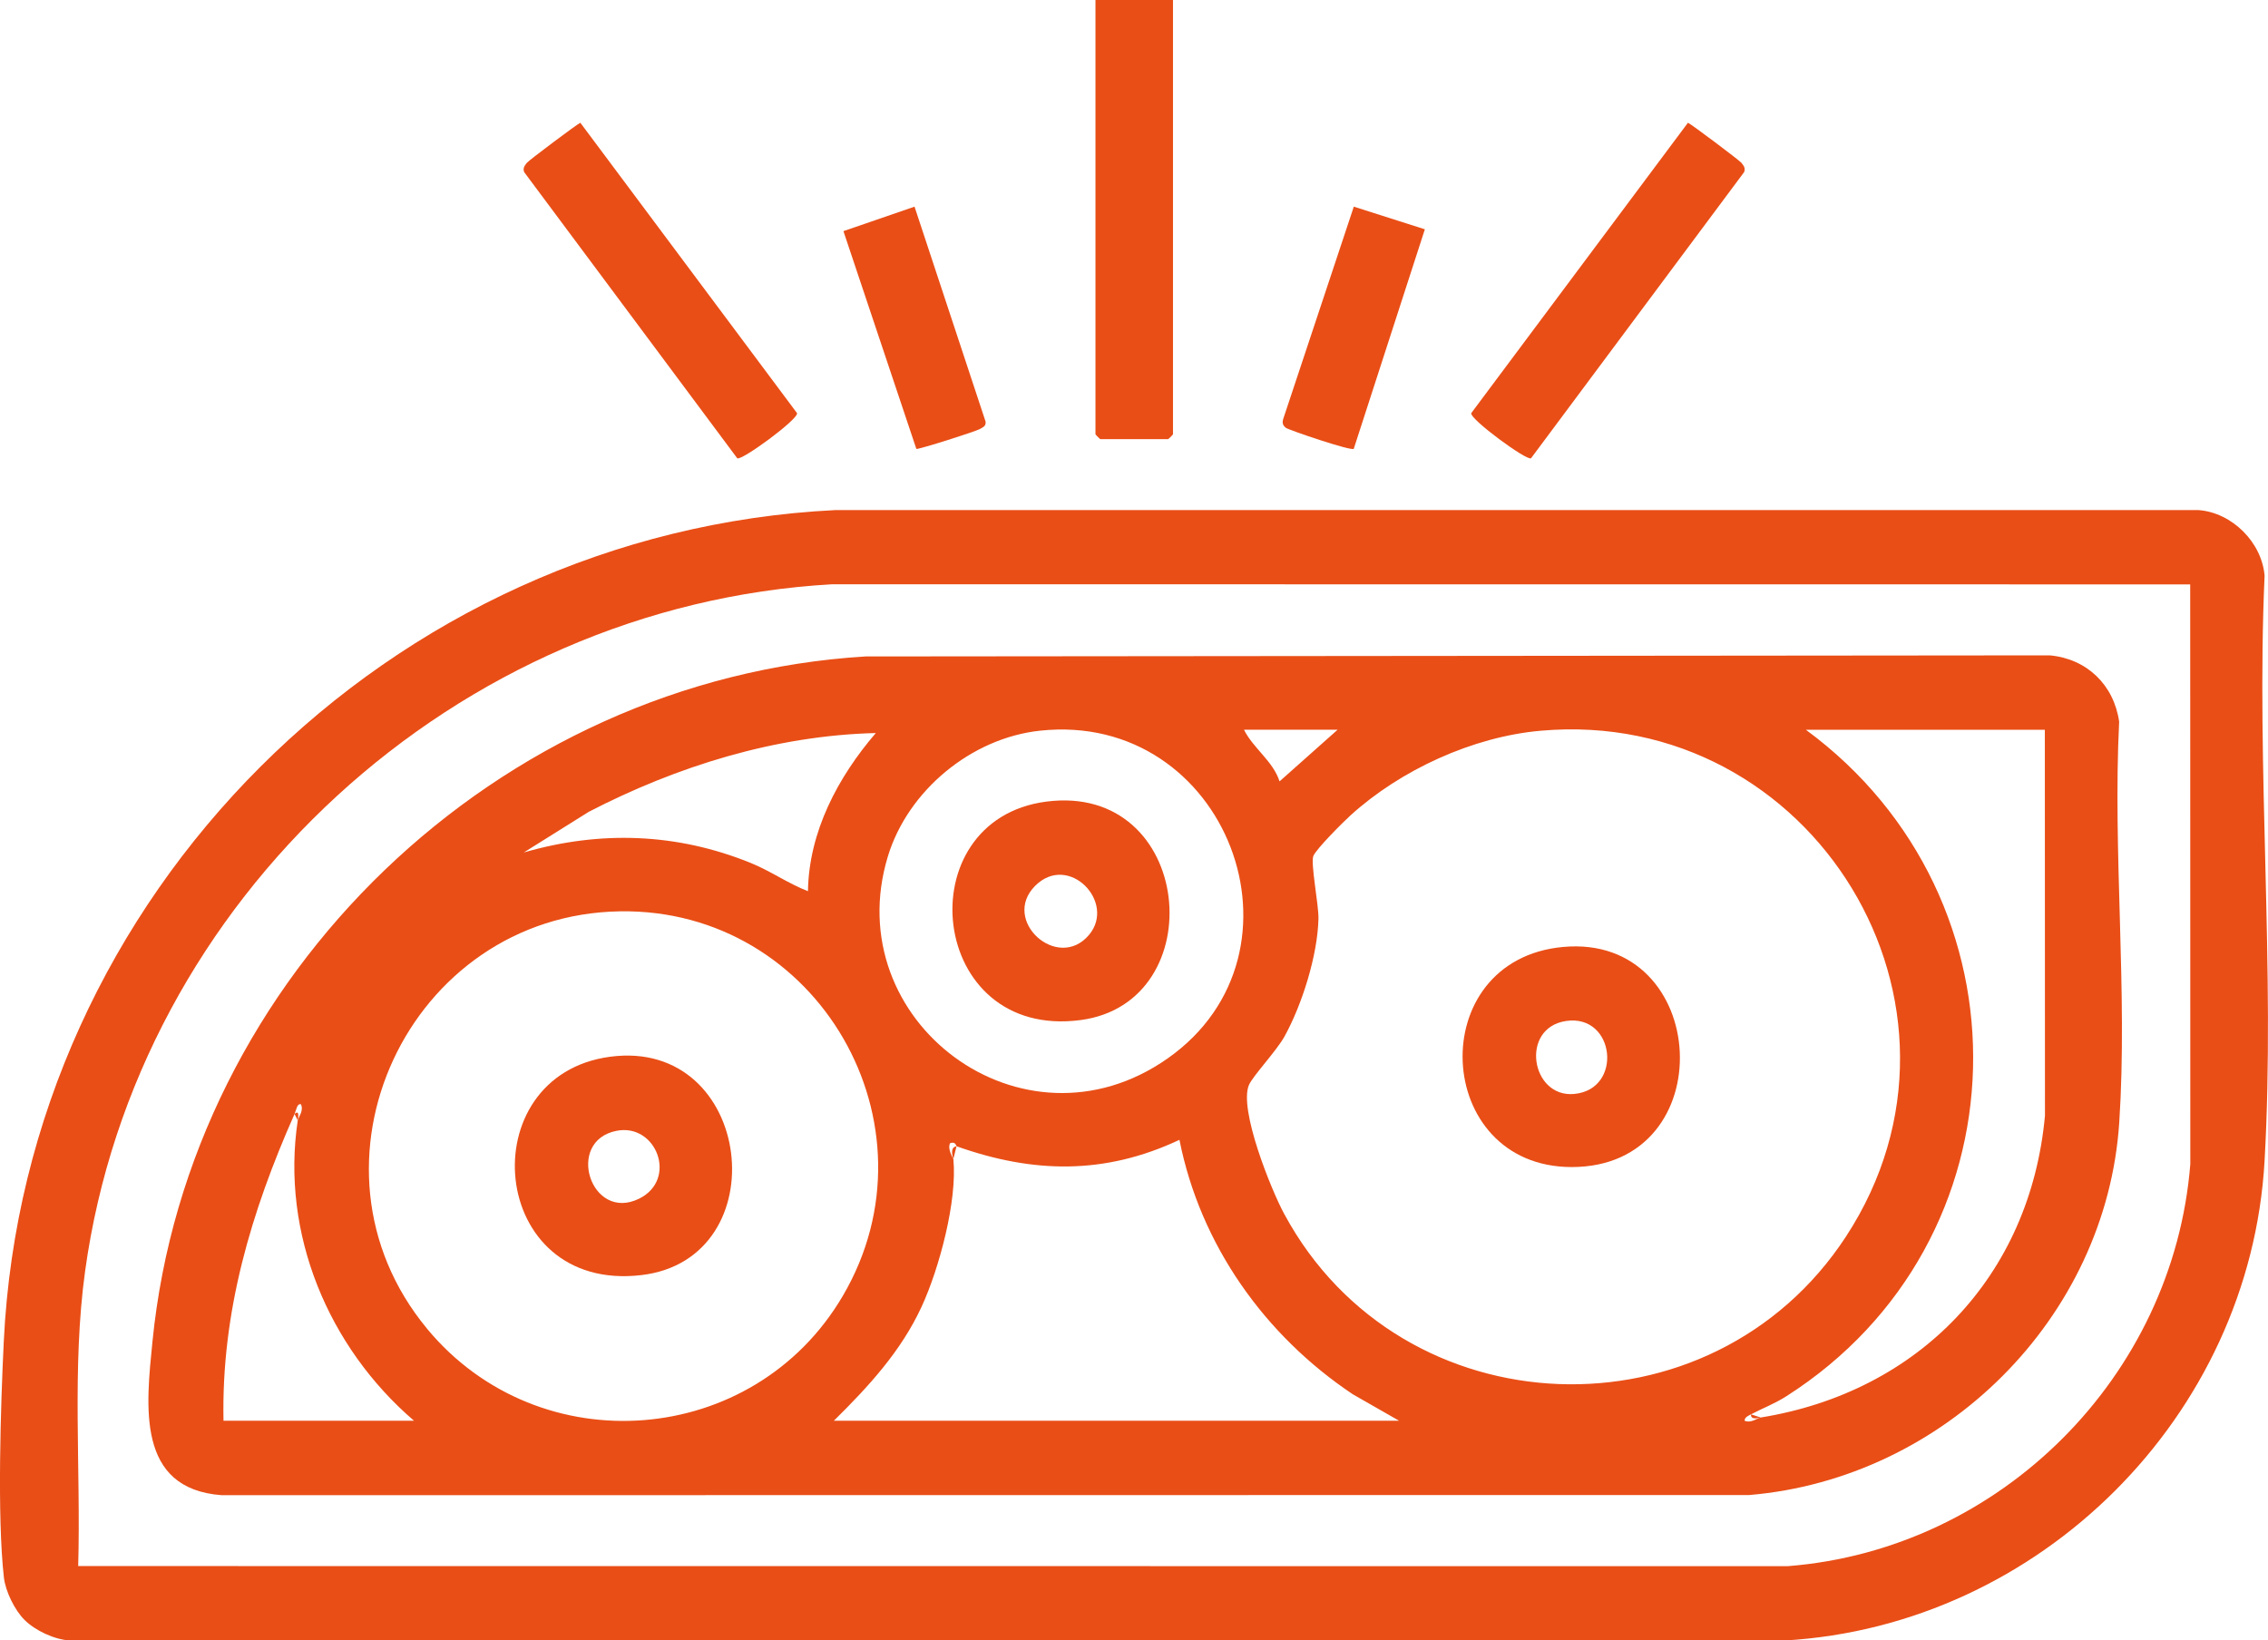 <svg xmlns="http://www.w3.org/2000/svg" id="Camada_2" data-name="Camada 2" viewBox="0 0 396.47 286.8"><defs><style>      .cls-1 {        fill: #e94e16;      }    </style></defs><g id="Camada_1-2" data-name="Camada 1"><g><path class="cls-1" d="M395.88,100.75c-.43-5.89-5.68-11.14-11.57-11.57h-238.28C68.12,93.03,4.41,156.51.66,234.54c-.54,11.16-1.18,30.54.02,41.24.27,2.43,1.88,5.71,3.59,7.42,1.88,1.88,5.26,3.47,7.96,3.61h299.81c44.54-2.6,81.3-39.2,83.83-83.83,1.9-33.42-1.49-68.62,0-102.23ZM312.61,273.82l-298.94-.02c.48-17.12-1.13-34.61,1.21-51.58,9-65.17,64.92-116.35,130.58-120.07l237.41.02.02,101.36c-2.96,37.11-33.16,67.34-70.28,70.28Z"></path><path class="cls-1" d="M192.34,76.78h11.86c.06,0,.85-.79.85-.85V0h-13.55v75.93c0,.06.79.85.85.85Z"></path><path class="cls-1" d="M128.89,80.12c.72.49,10.72-6.84,10.44-7.89l-37.88-50.77c-.54.22-9,6.56-9.36,7.02-.4.52-.72.91-.46,1.61l37.25,50.03Z"></path><path class="cls-1" d="M267.64,80.12l37.25-50.03c.26-.7-.05-1.09-.46-1.61-.36-.46-8.81-6.8-9.36-7.02l-37.88,50.77c-.27,1.05,9.72,8.38,10.44,7.89Z"></path><path class="cls-1" d="M171.35,74.98c.56-.33,1.02-.49.94-1.27l-12.42-37.58-12.43,4.28,12.75,38.08c.58.06,10.37-3.05,11.16-3.51Z"></path><path class="cls-1" d="M224.79,74.8c.49.38,11.4,4.09,11.86,3.67l12.43-38.38-12.42-3.96-12.34,37.12c-.2.68-.1,1.1.47,1.55Z"></path><path class="cls-1" d="M370.45,126.17c-.92-6.42-5.64-11-12.12-11.59l-207.04.19c-64.24,3.92-118.28,55.69-124.64,119.8-1.1,11.14-2.9,25.74,12.11,26.84l267.04-.03c34.01-2.86,62.43-30.87,64.67-65.17,1.49-22.75-1.16-47.11-.02-70.03ZM233.83,127.58l-10.15,9.03c-1.14-3.55-4.58-5.75-6.22-9.03h16.37ZM155.21,149.72c3.5-11.5,14.58-20.68,26.58-21.97,32.7-3.52,48.73,38.76,22.31,57.31-25.31,17.77-57.65-6.56-48.89-35.34ZM102.85,141.97c15.47-8.01,32.71-13.38,50.25-13.81-6.63,7.72-11.7,17.26-11.86,27.65-3.47-1.34-6.55-3.54-10.01-4.94-12.91-5.24-26.31-5.7-39.66-1.83l11.28-7.06ZM39.07,248.39c-.39-19.01,4.83-36.52,12.42-53.63.34-.77.43-1.88,1.12-1.69.53,1.16-.47,2.25-.56,2.82-2.98,19.84,5.37,39.66,20.32,52.5h-33.31ZM74.65,232.29c-23.72-28.64-3.25-72.39,33.75-72.96,34.6-.53,56.45,37.35,38.94,67.22-15.58,26.57-53.03,29.48-72.7,5.74ZM145.77,248.39c6.03-5.95,11.73-12.12,15.34-19.94,3.08-6.68,6.25-18.52,5.55-25.78-.01-.15-1.12-1.78-.56-2.82,1.02-.31,1.02.52,1.13.56,13.4,4.76,25.9,5.01,38.95-1.13,3.64,18.35,14.89,34.19,30.31,44.49l8.08,4.62h-98.79ZM224.51,212.27c-2.31-4.27-7.99-18.36-6.18-22.58.68-1.58,4.81-5.95,6.21-8.47,3.08-5.58,5.79-14.19,5.94-20.59.06-2.42-1.43-9.83-.88-11.01.6-1.3,5.17-5.88,6.5-7.08,8.75-7.94,21.36-13.73,33.2-14.78,47.56-4.24,79.71,48.13,53.41,88.41-23.55,36.07-77.71,34.05-98.19-3.89ZM307.79,247.83c-.6.1-1.69,1.04-2.82.56.02-.63.66-.87,1.13-1.12,2.05-1.08,4.05-1.81,6.16-3.15,42.36-27.01,43.55-87.01,3.43-116.53h41.77l.02,67.48c-2.59,28.09-22.06,48.29-49.7,52.76Z"></path><path class="cls-1" d="M51.49,194.76l.56,1.13c.23-1.31.05-1.68-.56-1.13Z"></path><path class="cls-1" d="M166.65,202.67l.56-2.26c-.79.09-.98.85-.56,2.26Z"></path><path class="cls-1" d="M307.79,247.83l-1.69-.56c-.09.68.48.87,1.69.56Z"></path><path class="cls-1" d="M273.23,165.56c-24.5,2.26-22.77,38.48,1.53,38.48,26.52,0,24.34-40.87-1.53-38.48ZM275.19,191.26c-7.58.71-9.55-11.57-1.41-12.76,8.56-1.25,10,11.96,1.41,12.76Z"></path><path class="cls-1" d="M106.68,184.75c-24.53,3.24-21.41,41.34,5.44,38.18,23.98-2.82,19.63-41.49-5.44-38.18ZM111.74,209.56c-8.45,4.18-13.04-10.09-3.94-11.86,6.95-1.35,10.72,8.5,3.94,11.86Z"></path><path class="cls-1" d="M188.91,178.34c23.22-3.08,19.77-41.55-6.02-38.19-24.54,3.2-20.72,41.74,6.02,38.19ZM180.96,154.87c5.83-5.83,14.2,2.86,9.42,8.57-5.45,6.5-15.47-2.51-9.42-8.57Z"></path></g></g></svg>